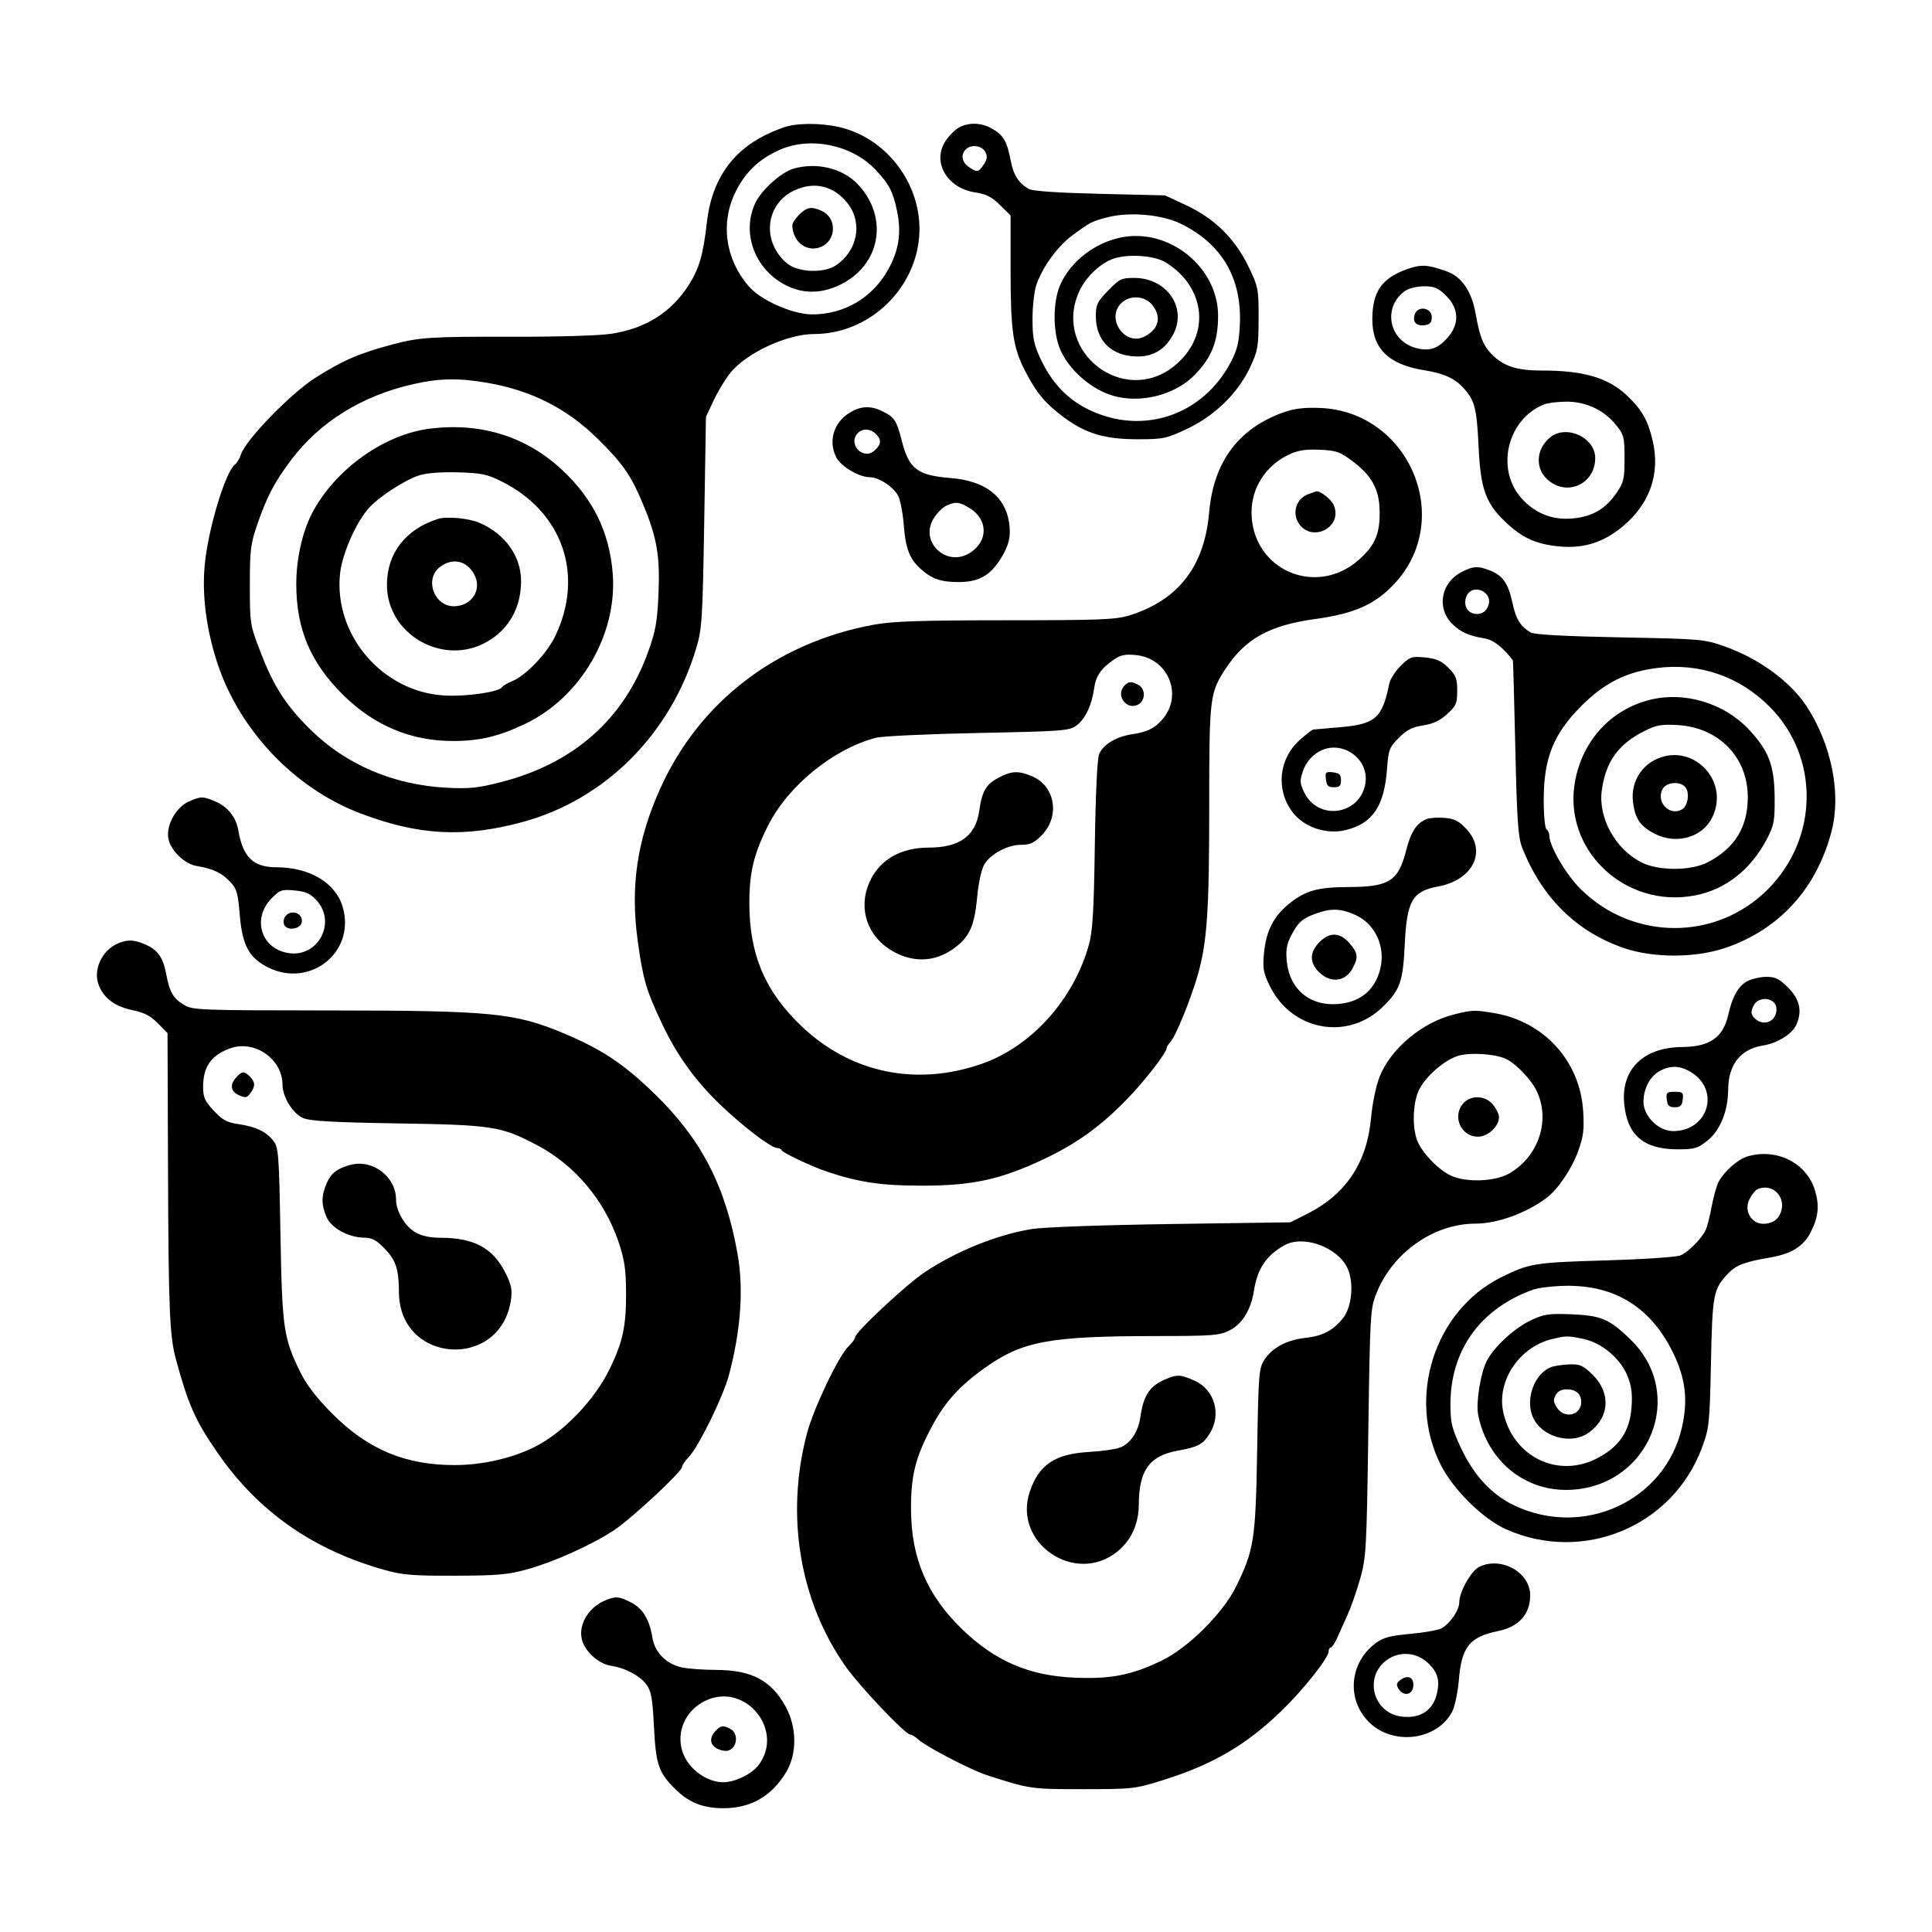 <svg width="100" height="100" fill="none" version="1.1" viewBox="0 0 100 100" xmlns="http://www.w3.org/2000/svg">
 <path d="m40.78 6.53c-0.247 0.059-0.768 0.264-1.158 0.457-1.784 0.882-2.793 2.385-3.033 4.515-0.189 1.678-0.398 2.401-0.936 3.245-0.907 1.421-2.233 2.257-4.012 2.529-0.626 0.096-2.776 0.16-5.136 0.154-4.185-0.011-4.812 0.029-6.187 0.397-1.748 0.468-2.555 0.817-3.982 1.719-1.288 0.815-3.63 3.229-3.87 3.989-0.063 0.2-0.2 0.428-0.305 0.508-0.457 0.35-1.277 2.956-1.526 4.854-0.205 1.564-0.026 3.32 0.526 5.146 1.09 3.604 3.99 6.725 7.485 8.054 3.021 1.149 5.382 1.274 8.423 0.444 4.258-1.162 7.64-4.55 8.965-8.982 0.302-1.011 0.332-1.483 0.416-6.537l0.09-5.448 0.398-0.847c0.219-0.466 0.601-1.101 0.848-1.41 0.836-1.045 2.946-2.028 4.353-2.028 2.804 0 5.237-2.27 5.44-5.076 0.177-2.45-1.448-4.821-3.801-5.546-0.893-0.275-2.168-0.334-2.997-0.137zm8.891 0.05c-0.199 0.1-0.519 0.409-0.71 0.688-0.749 1.092 0.038 2.475 1.535 2.695 0.547 0.081 0.839 0.23 1.262 0.648l0.55 0.543v2.843c0 3.115 0.124 3.98 0.74 5.181 0.595 1.158 1.049 1.706 2.006 2.415 1.154 0.856 2.128 1.144 3.857 1.143 1.298-0.001 1.471-0.038 2.512-0.528 1.439-0.679 2.639-1.841 3.264-3.161 0.42-0.886 0.454-1.078 0.458-2.556 0.004-1.539-0.016-1.638-0.526-2.696-0.697-1.444-1.75-2.482-3.213-3.167l-1.101-0.515-3.375-0.08c-2.138-0.051-3.483-0.142-3.67-0.248-0.539-0.307-0.801-0.716-0.948-1.48-0.188-0.981-0.361-1.284-0.931-1.628-0.536-0.323-1.186-0.36-1.711-0.098zm-9.33 1.182c-1.064 0.479-1.768 1.153-2.269 2.17-0.791 1.605-0.537 3.457 0.67 4.872 0.623 0.731 2.278 1.469 3.293 1.469 1.672 0 3.121-0.856 3.941-2.329 0.548-0.986 0.688-1.902 0.459-3.005-0.215-1.03-0.406-1.399-1.123-2.159-1.216-1.288-3.383-1.733-4.969-1.018zm9.649-0.031c-0.273 0.27-0.209 0.658 0.15 0.907 0.433 0.3 0.506 0.288 0.781-0.127 0.182-0.275 0.198-0.42 0.072-0.654-0.179-0.331-0.726-0.4-1.003-0.126zm-8.913 0.997c-0.648 0.187-1.68 1.118-1.992 1.799-0.736 1.604 0.042 3.538 1.733 4.305 0.825 0.374 1.719 0.352 2.613-0.067 2.138-1.001 2.602-3.491 0.974-5.222-0.782-0.831-2.127-1.16-3.328-0.814zm0.05 1.12c-1.527 0.705-1.722 2.696-0.371 3.797 0.558 0.455 1.875 0.506 2.495 0.098 1.131-0.746 1.416-2.188 0.632-3.205-0.703-0.912-1.721-1.167-2.756-0.689zm0.242 1.261c-0.198 0.196-0.359 0.441-0.358 0.545 0.009 0.86 0.747 1.427 1.471 1.13 0.821-0.336 0.849-1.508 0.045-1.87-0.529-0.239-0.758-0.2-1.158 0.195zm16 0.127c-0.852 0.216-0.928 0.254-1.875 0.955-0.761 0.563-1.531 1.625-1.852 2.554-0.11 0.318-0.2 1.108-0.2 1.755 0 0.963 0.07 1.328 0.388 2.014 0.601 1.299 1.414 2.159 2.556 2.705 2.777 1.326 5.879 0.277 7.321-2.477 0.336-0.642 0.428-1.029 0.469-1.97 0.103-2.393-0.949-4.17-3.079-5.201-0.963-0.466-2.62-0.615-3.727-0.335zm0.592 1.068c-1.326 0.295-2.494 1.2-3.05 2.363-0.432 0.903-0.434 2.568-0.004 3.494 0.405 0.873 1.267 1.704 2.22 2.142 1.497 0.688 3.578 0.279 4.743-0.932 0.855-0.89 1.178-1.718 1.178-3.026 0-2.541-2.587-4.596-5.087-4.04zm-0.256 1.063c-0.724 0.216-1.523 0.972-1.87 1.772-1.341 3.086 2.342 5.916 4.949 3.801 1.495-1.213 1.711-3.093 0.52-4.532-0.292-0.353-0.8-0.762-1.13-0.911-0.625-0.281-1.763-0.341-2.469-0.131zm15.14 0.56c-1.321 0.468-1.804 1.154-1.814 2.574-0.011 1.53 0.832 2.366 2.679 2.661 1.006 0.16 1.578 0.417 2.03 0.91 0.594 0.649 0.696 1.04 0.79 3.028 0.109 2.281 0.375 2.99 1.516 4.031 0.815 0.743 1.514 1.045 2.673 1.153 1.264 0.118 2.291-0.211 3.295-1.054 1.391-1.168 1.927-2.725 1.526-4.427-0.251-1.066-0.559-1.604-1.335-2.336-0.971-0.916-2.24-1.288-4.388-1.288-1.343 0-2.034-0.233-2.655-0.894-0.402-0.428-0.572-0.869-0.781-2.034-0.215-1.193-0.722-1.933-1.519-2.213-0.981-0.345-1.303-0.363-2.016-0.11zm-15.49 1.113c-0.562 0.58-0.635 0.734-0.635 1.327 0 1.289 0.833 2.085 2.183 2.085 0.826 0 1.447-0.401 1.845-1.191 0.689-1.368-0.377-2.874-2.035-2.876-0.665-5.12e-4 -0.772 0.051-1.357 0.656zm15.39 0.006c-1.201 0.832-0.874 2.588 0.552 2.968 0.701 0.187 1.148 0.032 1.667-0.579 0.584-0.687 0.543-1.477-0.108-2.122-0.415-0.411-0.607-0.494-1.141-0.494-0.353 0-0.79 0.102-0.969 0.227zm-14.71 0.645c-0.815 0.807 0.205 2.255 1.214 1.723 0.738-0.389 0.885-1.007 0.39-1.631-0.381-0.48-1.167-0.525-1.603-0.092zm15.19 0.587c-0.127 0.395 0.086 0.614 0.535 0.551 0.259-0.036 0.347-0.14 0.347-0.412 0-0.5-0.73-0.615-0.882-0.139zm-51.87 3.612c-2.644 0.604-4.822 1.965-6.3 3.936-0.854 1.14-1.232 1.86-1.739 3.322-0.344 0.991-0.385 1.325-0.384 3.143 1e-3 2.005 0.009 2.054 0.562 3.486 0.685 1.775 1.321 2.756 2.6 4.011 1.835 1.8 4.281 2.84 7.022 2.985 1.173 0.062 1.619 0.016 2.813-0.29 3.77-0.967 6.352-3.247 7.61-6.721 0.391-1.079 0.48-1.569 0.542-2.963 0.088-1.986-0.068-2.931-0.761-4.613-0.645-1.566-1.059-2.169-2.384-3.476-1.587-1.564-3.424-2.497-5.692-2.892-1.5-0.261-2.513-0.243-3.889 0.072zm58.57 1.041c-1.9 0.753-2.528 3.331-1.183 4.848 0.703 0.792 1.602 1.151 2.65 1.057 1.03-0.093 1.702-0.485 2.292-1.34 0.357-0.516 0.402-0.713 0.402-1.766 0-1.103-0.031-1.223-0.449-1.743-0.616-0.765-1.547-1.201-2.559-1.197-0.444 0.002-0.963 0.065-1.153 0.14zm-35.93 0.42c-0.849 0.512-1.143 1.491-0.701 2.336 0.241 0.461 1.173 1.011 1.715 1.012 0.481 7.69e-4 1.241 0.499 1.483 0.974 0.114 0.223 0.243 0.905 0.288 1.515 0.086 1.178 0.305 1.751 0.863 2.25 0.588 0.528 1.046 0.688 1.97 0.689 1.032 0.001 1.621-0.322 2.174-1.195 0.44-0.695 0.554-1.193 0.438-1.915-0.218-1.35-1.261-2.135-3.022-2.275-1.719-0.136-2.153-0.467-2.525-1.922-0.271-1.061-0.379-1.224-1.003-1.533-0.601-0.297-1.114-0.278-1.679 0.064zm22.48-0.023c-2.365 0.833-3.662 2.565-3.89 5.194-0.241 2.787-1.585 4.53-4.108 5.326-0.71 0.224-1.478 0.255-6.404 0.257-4.406 0.002-5.858 0.05-6.824 0.226-5.037 0.919-9.031 3.971-11.06 8.452-1.217 2.685-1.573 5.099-1.176 7.957 0.272 1.961 0.441 2.533 1.26 4.263 0.756 1.598 1.705 2.92 2.981 4.151 1.144 1.105 2.659 2.264 2.959 2.264 0.105 0 0.214 0.052 0.241 0.115 0.06 0.14 1.569 0.85 2.387 1.123 1.643 0.547 2.82 0.718 4.926 0.714 2.583-0.005 4.023-0.319 6.237-1.362 1.719-0.81 2.954-1.699 4.335-3.121 0.918-0.946 2.048-2.406 2.048-2.647 0-0.056 0.094-0.204 0.21-0.331 0.271-0.297 1.074-2.283 1.415-3.5 0.468-1.672 0.577-3.292 0.577-8.621 0-5.708 0.026-5.924 0.85-7.178 1.021-1.554 2.277-2.248 4.654-2.573 2.055-0.281 3.142-0.778 4.152-1.9 3.024-3.358 0.654-8.833-3.905-9.021-0.807-0.033-1.336 0.027-1.861 0.212zm-44.17 0.851c-2.41 0.284-4.97 2.113-6.16 4.4-0.497 0.955-0.81 2.365-0.81 3.645 0 2.334 0.731 4.068 2.417 5.737 1.609 1.593 3.512 2.393 5.693 2.393 1.37 0 2.346-0.23 3.713-0.876 2.896-1.368 4.812-4.653 4.555-7.811-0.173-2.129-1.014-3.846-2.614-5.34-1.845-1.723-4.167-2.458-6.793-2.148zm22.11 0.224c-0.57 0.564 0.254 1.451 0.851 0.916 0.354-0.317 0.372-0.557 0.063-0.862-0.275-0.272-0.67-0.295-0.914-0.054zm35.83 0.228c-0.731 0.586-0.805 1.584-0.162 2.178 0.997 0.921 2.485 0.26 2.485-1.104 0-1.055-1.489-1.744-2.323-1.074zm-13.5 0.883c-1.209 0.559-1.966 1.713-1.966 2.998 0 2.969 3.333 4.44 5.563 2.455 0.844-0.751 1.099-1.366 1.066-2.576-0.029-1.08-0.412-1.772-1.387-2.509-0.658-0.497-0.844-0.563-1.707-0.602-0.719-0.033-1.123 0.027-1.57 0.234zm-45.05 1.091c-0.775 0.251-2.143 1.15-2.646 1.739-0.654 0.768-1.344 2.358-1.448 3.339-0.336 3.178 2.184 6.127 5.398 6.316 1.127 0.066 2.825-0.178 2.982-0.429 0.043-0.07 0.291-0.214 0.55-0.322 0.692-0.286 1.784-1.435 2.209-2.325 1.513-3.166 0.382-6.427-2.776-8.004-0.751-0.375-1.048-0.437-2.265-0.47-0.877-0.024-1.626 0.034-2.004 0.156zm46 0.983c-0.543 0.197-0.8 0.851-0.542 1.376 0.588 1.194 2.394 0.405 1.881-0.822-0.127-0.303-0.742-0.776-0.921-0.707-0.016 0.006-0.205 0.075-0.418 0.153zm-18.73 0.595c-0.183 0.087-0.469 0.377-0.635 0.643-0.771 1.235 0.691 2.585 1.912 1.767 0.92-0.616 0.891-1.715-0.061-2.297-0.532-0.326-0.731-0.344-1.215-0.114zm-26.3 0.677c-1.673 0.536-2.631 1.771-2.637 3.4-0.01 2.592 2.935 4.262 5.198 2.948 1.129-0.655 1.744-1.762 1.744-3.137 0-1.284-0.82-2.433-2.147-3.008-0.552-0.24-1.705-0.348-2.158-0.203zm0.094 2.497c-0.798 0.621-0.291 2.023 0.731 2.023 0.923 0 1.48-0.863 1.059-1.644-0.392-0.728-1.139-0.886-1.791-0.379zm52.88 0.256c-1.043 0.544-1.287 1.837-0.499 2.651 0.426 0.44 0.873 0.645 1.701 0.78 0.457 0.075 0.953 0.46 1.466 1.137 0.013 0.017 0.069 2.058 0.125 4.535 0.083 3.695 0.145 4.617 0.347 5.134 1.017 2.605 2.822 4.387 5.296 5.228 1.518 0.516 3.686 0.51 5.227-0.014 2.803-0.953 4.74-3.087 5.505-6.062 0.496-1.932-6e-3 -4.447-1.282-6.42-0.832-1.286-2.459-2.483-4.236-3.116-1.075-0.383-1.202-0.394-5.43-0.476-2.863-0.056-4.429-0.141-4.624-0.252-0.525-0.299-0.769-0.688-0.942-1.501-0.214-1.008-0.491-1.425-1.118-1.685-0.653-0.27-0.922-0.26-1.537 0.061zm0.293 1.192c-0.201 0.372-0.064 0.826 0.283 0.935 0.404 0.127 0.739-0.06 0.843-0.47 0.167-0.659-0.805-1.06-1.126-0.464zm-18.23 3.303c-0.703 0.474-0.978 0.865-1.068 1.512-0.124 0.887-0.461 1.597-0.919 1.934-0.368 0.271-0.707 0.297-5.09 0.385-2.583 0.052-4.96 0.163-5.283 0.247-2.185 0.565-4.527 2.462-5.571 4.514-0.753 1.481-0.988 2.453-0.985 4.079 0.005 2.652 0.837 4.584 2.749 6.382 2.538 2.387 5.902 3.077 9.272 1.905 2.582-0.899 4.768-3.329 5.558-6.18 0.191-0.688 0.255-1.772 0.303-5.157 0.036-2.532 0.125-4.448 0.218-4.684 0.194-0.495 0.882-0.916 1.695-1.037 0.829-0.124 1.221-0.324 1.638-0.84 1.007-1.244 0.221-3.086-1.39-3.258-0.556-0.059-0.812-0.014-1.126 0.198zm14.8 0.354c-0.28 0.277-0.547 0.694-0.594 0.926-0.359 1.777-0.716 2.094-2.53 2.251-0.71 0.062-1.341 0.117-1.401 0.122-0.06 0.006-0.374 0.247-0.698 0.537-1.089 0.974-1.256 2.559-0.391 3.722 0.592 0.796 1.761 1.193 2.776 0.942 1.383-0.342 1.983-1.232 2.128-3.156 0.076-1.011 0.12-1.128 0.616-1.621 0.409-0.407 0.701-0.556 1.249-0.638 0.51-0.076 0.867-0.243 1.242-0.583 0.471-0.427 0.526-0.554 0.526-1.212 0-0.631-0.066-0.8-0.463-1.193-0.364-0.36-0.622-0.474-1.207-0.529-0.695-0.066-0.777-0.038-1.252 0.433zm13.27 0.113c-1.585 0.198-2.722 0.766-3.907 1.951-1.462 1.462-1.963 2.711-1.963 4.892 0 0.791 0.065 1.461 0.147 1.511 0.081 0.049 0.147 0.2 0.147 0.335 2.56e-4 0.538 0.877 2.026 1.63 2.767 2.718 2.675 7.021 2.672 9.685-0.007 2.637-2.651 2.672-6.853 0.079-9.45-1.564-1.566-3.624-2.274-5.818-2zm-27.56 0.902c-0.498 0.493 0.088 1.315 0.704 0.988 0.379-0.201 0.384-0.813 0.01-1.012-0.366-0.194-0.498-0.189-0.714 0.024zm27.18 0.748c-2.006 0.506-3.462 2.082-3.862 4.183-0.675 3.541 2.556 6.638 6.197 5.941 1.58-0.302 2.892-1.329 3.721-2.912 0.378-0.721 0.417-0.933 0.407-2.179-0.014-1.644-0.31-2.415-1.356-3.521-1.281-1.355-3.326-1.961-5.106-1.512zm-0.254 1.601c-1.372 0.683-2.031 1.597-2.231 3.09-0.189 1.414 0.696 3.025 2.041 3.714 0.888 0.456 2.574 0.455 3.452-0.002 1.394-0.725 2.067-1.823 2.065-3.37-2e-3 -2.067-1.501-3.605-3.635-3.729-0.819-0.048-1.097 6.42e-4 -1.691 0.297zm-16.97 1.139c-0.325 0.216-0.588 0.554-0.718 0.923-0.183 0.521-0.177 0.64 0.057 1.128 0.693 1.445 2.791 1.204 3.146-0.362 0.316-1.393-1.289-2.484-2.485-1.689zm17.46 0.383c-0.768 0.404-1.203 1.232-1.11 2.11 0.096 0.901 0.374 1.316 1.142 1.704 1.121 0.567 2.463 0.18 2.966-0.855 0.947-1.946-1.096-3.96-2.999-2.958zm-33.93 0.9c-0.662 0.346-0.87 0.698-1.012 1.715-0.182 1.305-1.013 1.909-2.624 1.909-1.57 0-2.725 0.753-3.164 2.061-0.46 1.371 0.155 2.752 1.519 3.413 0.987 0.478 2.004 0.405 2.885-0.207 0.861-0.599 1.132-1.169 1.272-2.672 0.071-0.761 0.224-1.474 0.369-1.716 0.331-0.555 1.209-1.024 1.916-1.024 0.463 0 0.671-0.098 1.065-0.5 0.959-0.98 0.692-2.554-0.519-3.055-0.695-0.287-1.04-0.272-1.706 0.076zm16.93 0.091c0.038 0.328 0.121 0.41 0.414 0.41 0.293 0 0.367-0.073 0.367-0.363s-0.083-0.373-0.414-0.41c-0.377-0.043-0.41-0.01-0.367 0.363zm17.43 0.496c-0.37 0.685 0.373 1.448 1.021 1.047 0.294-0.182 0.386-0.864 0.153-1.141-0.269-0.321-0.981-0.263-1.174 0.095zm-76.25 0.634c-0.768 0.331-1.306 1.417-1.046 2.114 0.22 0.591 0.863 1.151 1.428 1.243 0.82 0.134 1.264 0.341 1.703 0.795 0.359 0.371 0.419 0.573 0.517 1.739 0.123 1.47 0.435 2.115 1.258 2.602 2.221 1.314 4.786-0.598 4.066-3.03-0.368-1.242-1.712-2.042-3.429-2.042-1.193 0-1.735-0.525-1.968-1.91-0.115-0.683-0.562-1.238-1.214-1.507-0.625-0.259-0.719-0.259-1.315-0.002zm64.01 0.935c-0.513 0.221-0.791 0.656-1.038 1.62-0.405 1.582-0.869 1.879-2.954 1.889-1.624 0.007-2.237 0.176-3.079 0.846-0.813 0.647-1.213 1.418-1.319 2.547-0.079 0.835-0.043 1.039 0.306 1.745 1.145 2.317 4.05 2.835 5.858 1.044 0.885-0.876 1.025-1.279 1.118-3.211 0.108-2.26 0.39-2.751 1.718-2.997 1.816-0.336 2.549-1.816 1.475-2.976-0.387-0.418-0.612-0.532-1.137-0.578-0.36-0.031-0.787 1.28e-4 -0.949 0.07zm-59.75 4.082c-1.062 1.075-0.54 2.676 0.93 2.854 1.493 0.181 2.41-1.604 1.4-2.723-0.33-0.366-0.557-0.471-1.141-0.526-0.67-0.064-0.766-0.032-1.188 0.395zm54.07 0.79c-0.725 0.256-0.95 0.454-1.311 1.155-0.234 0.455-0.283 0.752-0.22 1.352 0.152 1.455 1.238 2.329 2.709 2.179 1.008-0.103 1.682-0.595 2.022-1.475 0.479-1.241-0.041-2.614-1.185-3.131-0.739-0.333-1.241-0.353-2.014-0.08zm-53.36 0.137c-0.092 0.11-0.125 0.309-0.073 0.444 0.131 0.338 0.844 0.247 0.914-0.117 0.088-0.46-0.529-0.699-0.842-0.326zm53.5 1.37c-0.5 0.517-0.503 1.043-0.007 1.534 0.6 0.594 1.376 0.501 1.746-0.209 0.298-0.57 0.272-0.772-0.165-1.286-0.491-0.578-1.04-0.591-1.574-0.039zm-62.13 0.03c-0.875 0.349-1.364 1.406-1.023 2.213 0.285 0.676 0.848 1.079 1.771 1.269 0.57 0.117 0.907 0.294 1.275 0.67l0.5 0.511 0.025 7.001c0.026 7.336 0.082 8.684 0.413 9.895 0.64 2.346 0.998 3.151 2.138 4.805 2.097 3.045 4.928 5.036 8.647 6.08 0.943 0.265 1.477 0.309 3.671 0.302 2.206-0.007 2.734-0.054 3.742-0.336 1.381-0.386 3.312-1.256 4.463-2.011 0.894-0.586 3.534-3.041 3.534-3.286 0-0.084 0.16-0.319 0.356-0.523 0.506-0.527 1.78-3.132 2.071-4.234 0.621-2.35 0.768-4.47 0.438-6.306-0.63-3.502-1.881-5.909-4.279-8.238-1.6-1.553-2.719-2.301-4.682-3.128-2.549-1.074-3.731-1.19-12.17-1.196-6.712-0.005-7.066-0.018-7.511-0.287-0.57-0.344-0.743-0.647-0.931-1.628-0.164-0.857-0.446-1.237-1.128-1.523-0.535-0.224-0.852-0.236-1.318-0.051zm84.3 1.969c-0.475 0.255-0.778 0.789-0.997 1.753-0.264 1.166-0.952 1.646-2.376 1.658-2.009 0.017-3.171 1.147-3.008 2.924 0.15 1.639 1.007 2.373 2.771 2.372 0.872-5.13e-4 1.038-0.049 1.535-0.447 0.665-0.533 1.068-1.523 1.076-2.646 0.01-1.297 0.644-2.098 1.808-2.282 0.734-0.116 1.496-0.587 1.712-1.056 0.327-0.71 0.193-1.336-0.415-1.938-0.469-0.465-0.67-0.563-1.137-0.558-0.312 0.003-0.748 0.103-0.969 0.222zm0.304 1.294c-0.124 0.269-0.122 0.41 8e-3 0.565 0.448 0.534 1.191 0.278 1.191-0.411 0-0.601-0.938-0.722-1.199-0.155zm-15.47 0.427c-1.663 0.4-3.315 1.783-3.884 3.254-0.176 0.454-0.37 1.393-0.431 2.086-0.208 2.337-1.301 3.981-3.321 4.993l-0.858 0.43-6.163 0.089c-3.571 0.052-6.606 0.161-7.216 0.26-1.808 0.294-3.887 1.132-5.551 2.238-0.942 0.625-3.594 3.102-3.598 3.36-0.001 0.085-0.154 0.297-0.338 0.47-0.502 0.471-1.805 3.195-2.151 4.498-1.129 4.249-0.383 8.719 2.022 12.11 0.718 1.012 3.067 3.486 3.312 3.486 0.081 0 0.284 0.125 0.45 0.278 0.393 0.36 2.702 1.56 3.5 1.818 2.242 0.727 2.307 0.737 5.021 0.734 2.585-3e-3 2.675-0.013 4.18-0.487 2.526-0.795 4.265-1.815 6.062-3.554 1.146-1.109 2.451-2.754 2.451-3.091 0-0.111 0.05-0.202 0.111-0.202 0.061 0 0.205-0.212 0.32-0.472 0.115-0.26 0.359-0.799 0.541-1.199 0.182-0.4 0.48-1.249 0.661-1.889 0.31-1.096 0.335-1.528 0.421-7.554 0.089-6.148 0.104-6.423 0.418-7.213 0.837-2.109 2.969-3.61 5.126-3.61 1.132 0 2.624-0.539 3.675-1.328 0.594-0.446 1.293-1.475 1.638-2.411 0.275-0.748 0.322-1.109 0.266-2.065-0.153-2.609-2.036-4.678-4.643-5.1-1-0.162-1.069-0.16-2.021 0.069zm-63.34 1.749c-1 0.347-1.429 0.951-1.429 2.009 0 0.534 0.089 0.732 0.551 1.228 0.452 0.484 0.683 0.61 1.284 0.697 0.892 0.129 1.421 0.381 1.801 0.86 0.267 0.336 0.293 0.681 0.367 4.833 0.088 4.894 0.156 5.37 1.035 7.159 0.316 0.642 0.839 1.322 1.638 2.125 1.845 1.855 3.778 2.669 6.334 2.669 1.436 0 2.97-0.348 4.157-0.943 1.495-0.75 3.106-2.434 3.896-4.07 0.666-1.382 0.84-2.206 0.829-3.941-0.007-1.188-0.084-1.693-0.394-2.609-0.726-2.141-2.249-3.954-4.182-4.979-1.879-0.997-2.312-1.065-7.248-1.143-3.292-0.052-4.509-0.119-4.877-0.272-0.541-0.224-1.082-1.091-1.082-1.735 0-1.313-1.43-2.32-2.679-1.887zm63.56 0.389c-0.695 0.194-1.669 1.024-2.036 1.735-0.363 0.704-0.389 2.131-0.052 2.794 0.33 0.649 1.064 1.383 1.671 1.673 0.78 0.372 2.27 0.324 3.017-0.097 1.539-0.866 2.173-2.788 1.421-4.307-0.277-0.559-1.026-1.348-1.528-1.608-0.528-0.274-1.835-0.373-2.494-0.19zm10.41 0.79c-0.507 0.273-0.846 0.912-0.846 1.596 0 0.75 0.777 1.518 1.536 1.518 1.818 0 2.455-2.127 0.915-3.057-0.556-0.336-1.054-0.353-1.605-0.057zm-73.68 0.329c-0.351 0.384-0.299 0.732 0.14 0.93 0.329 0.148 0.412 0.134 0.587-0.104 0.265-0.358 0.258-0.583-0.027-0.864-0.296-0.293-0.404-0.287-0.701 0.038zm74.04 1.151c0.037 0.317 0.122 0.4 0.413 0.4 0.291 0 0.376-0.083 0.413-0.4 0.042-0.36 0.002-0.4-0.413-0.4-0.415 0-0.455 0.039-0.413 0.4zm-10.52 0.183c-0.608 0.665-0.146 1.741 0.748 1.741 0.515 0 1.089-0.536 1.089-1.017 0-0.138-0.137-0.424-0.304-0.634-0.381-0.479-1.136-0.523-1.532-0.09zm14.69 2.764c-0.49 0.145-1.2 0.772-1.484 1.308-0.107 0.203-0.272 0.79-0.366 1.304-0.094 0.514-0.24 1.067-0.323 1.229-0.24 0.464-0.889 1.108-1.29 1.28-0.203 0.087-1.937 0.203-3.889 0.26-3.668 0.106-3.938 0.151-5.407 0.883-3.44 1.715-4.88 6.228-3.1 9.718 0.654 1.282 2.184 2.787 3.37 3.315 3.995 1.777 8.61-0.137 10.13-4.2 0.388-1.038 0.408-1.224 0.476-4.425 0.076-3.567 0.12-3.801 0.884-4.609 0.417-0.442 0.844-0.604 2.216-0.841 1.076-0.186 1.698-0.579 2.065-1.305 0.397-0.783 0.456-1.368 0.22-2.157-0.428-1.426-1.985-2.209-3.5-1.76zm-72.3 0.435c-0.693 0.185-1.018 0.438-1.239 0.963-0.276 0.655-0.278 1.084-0.005 1.73 0.245 0.581 1.144 1.072 1.973 1.077 0.387 0.003 0.622 0.13 1.042 0.568 0.58 0.603 0.731 1.065 0.736 2.25 0.016 3.738 5.32 4.053 5.806 0.345 0.065-0.494-0.001-0.777-0.333-1.417-0.633-1.222-1.617-1.741-3.304-1.742-0.568-6.42e-4 -0.993-0.093-1.329-0.289-0.533-0.311-0.99-1.093-0.99-1.692 0-1.178-1.211-2.099-2.356-1.792zm72.83 1.255c-0.103 0.041-0.286 0.265-0.408 0.498-0.228 0.436-0.11 0.92 0.286 1.182 0.334 0.221 0.953 0.11 1.18-0.212 0.585-0.827-0.14-1.834-1.059-1.468zm-24.47 2.896c-0.943 0.512-1.42 1.217-1.597 2.359-0.153 0.988-0.604 1.724-1.26 2.055-0.528 0.267-0.866 0.293-3.85 0.296-5.494 0.006-6.878 0.265-8.817 1.645-1.304 0.928-2.054 1.755-2.724 3-0.874 1.624-1.112 2.568-1.1 4.358 0.017 2.508 0.833 4.413 2.641 6.166 1.714 1.661 3.466 2.414 5.849 2.514 1.853 0.077 2.922-0.133 4.476-0.88 1.377-0.662 3.18-2.454 3.858-3.835 0.933-1.899 1.013-2.418 1.093-7.078 0.068-3.985 0.088-4.228 0.385-4.678 0.408-0.618 1.152-1.011 2.114-1.117 0.884-0.097 1.42-0.376 1.934-1.007 0.475-0.583 0.59-1.875 0.233-2.618-0.514-1.072-2.259-1.708-3.234-1.179zm12.84 2.312c-2.74 0.988-4.282 3.148-4.268 5.977 5e-3 0.938 0.078 1.226 0.573 2.269 0.657 1.385 1.576 2.368 2.722 2.914 3.599 1.715 7.808-0.231 8.683-4.015 0.326-1.409 0.197-2.54-0.44-3.854-1.144-2.364-3.003-3.531-5.564-3.494-0.653 0.009-1.421 0.101-1.706 0.203zm-0.1 1.579c-0.864 0.408-1.924 1.388-2.293 2.119-0.323 0.641-0.563 2.164-0.439 2.783 0.484 2.413 2.461 4.002 4.818 3.874 4.085-0.223 5.964-4.963 3.078-7.767-1.108-1.077-1.526-1.255-3.078-1.317-1.168-0.046-1.409-0.011-2.086 0.309zm1.114 0.969c-1.711 0.401-2.9 2.171-2.547 3.792 0.508 2.336 2.871 3.464 4.924 2.352 1.092-0.591 1.615-1.374 1.711-2.561 0.057-0.698 0.009-1.117-0.185-1.62-0.356-0.923-1.329-1.757-2.287-1.96-0.823-0.175-0.877-0.175-1.616-0.002zm0.031 1.426c-0.911 0.253-1.466 1.618-1.055 2.6 0.437 1.044 1.988 1.484 2.902 0.823 1.078-0.78 1.162-2.045 0.199-2.998-0.463-0.458-0.654-0.549-1.125-0.537-0.312 8e-3 -0.727 0.058-0.921 0.112zm-20.09 0.673c-0.793 0.341-1.115 0.834-1.272 1.945-0.109 0.771-0.516 1.376-1.067 1.583-0.224 0.084-0.942 0.184-1.595 0.222-1.758 0.102-2.591 0.66-3.061 2.052-0.898 2.66 2.355 4.879 4.54 3.096 0.717-0.585 1.097-1.424 1.102-2.435 0.009-1.755 0.551-2.51 1.99-2.774 1.096-0.201 1.333-0.328 1.688-0.904 0.61-0.99 0.243-2.26-0.787-2.723-0.731-0.329-0.904-0.336-1.537-0.063zm20.22 0.808c-0.126 0.234-0.11 0.379 0.072 0.654 0.396 0.599 1.254 0.393 1.254-0.3 0-0.417-0.274-0.654-0.758-0.654-0.26 0-0.464 0.108-0.568 0.3zm-3.957 8.891c-0.412 0.202-1.027 1.293-1.027 1.822 0 0.414-0.484 1.125-0.924 1.359-0.174 0.092-0.905 0.222-1.623 0.287-1.063 0.097-1.398 0.189-1.801 0.493-1.325 1.001-1.495 2.858-0.369 4.03 1.236 1.286 3.562 1.013 4.353-0.51 0.135-0.26 0.289-1 0.343-1.645 0.142-1.705 0.553-2.212 2.037-2.517 1.069-0.22 1.653-0.873 1.653-1.849 0-1.192-1.503-2.028-2.641-1.47zm-45.2 1.721c-0.853 0.337-1.402 1.197-1.256 1.968 0.123 0.648 0.849 1.328 1.528 1.431 0.741 0.112 1.482 0.507 1.831 0.977 0.243 0.327 0.312 0.713 0.386 2.179 0.1 1.964 0.239 2.369 1.11 3.232 0.7 0.693 1.434 0.983 2.487 0.983 1.42 0 2.514-0.632 3.253-1.881 0.563-0.952 0.549-2.317-0.036-3.381-0.748-1.36-1.761-1.892-3.616-1.897-0.668-2e-3 -1.47-0.062-1.782-0.134-0.784-0.18-1.372-0.777-1.493-1.515-0.159-0.97-0.498-1.533-1.11-1.842-0.624-0.315-0.776-0.329-1.303-0.121zm40.53 3.026c-1.342 0.833-0.87 2.849 0.705 3.008 0.899 0.091 1.538-0.31 1.753-1.1 0.201-0.74 0.086-1.187-0.432-1.678-0.56-0.531-1.389-0.625-2.026-0.23zm0.605 1.099c-0.216 0.159-0.238 0.253-0.108 0.462 0.251 0.405 0.709 0.334 0.762-0.118 0.054-0.459-0.268-0.628-0.654-0.344zm-35.95 1.067c-1.316 0.608-1.735 2.175-0.878 3.287 0.438 0.569 1.143 0.947 1.765 0.947 0.617 0 1.485-0.424 1.84-0.9 1.341-1.796-0.688-4.277-2.727-3.334zm0.465 1.608c-0.343 0.375-0.241 0.773 0.24 0.941 0.281 0.098 0.459 0.083 0.622-0.051 0.318-0.261 0.287-0.838-0.055-1.019-0.396-0.21-0.514-0.191-0.807 0.129z" clip-rule="evenodd" fill="#000" fill-rule="evenodd" stroke-width=".128"/>
</svg>
